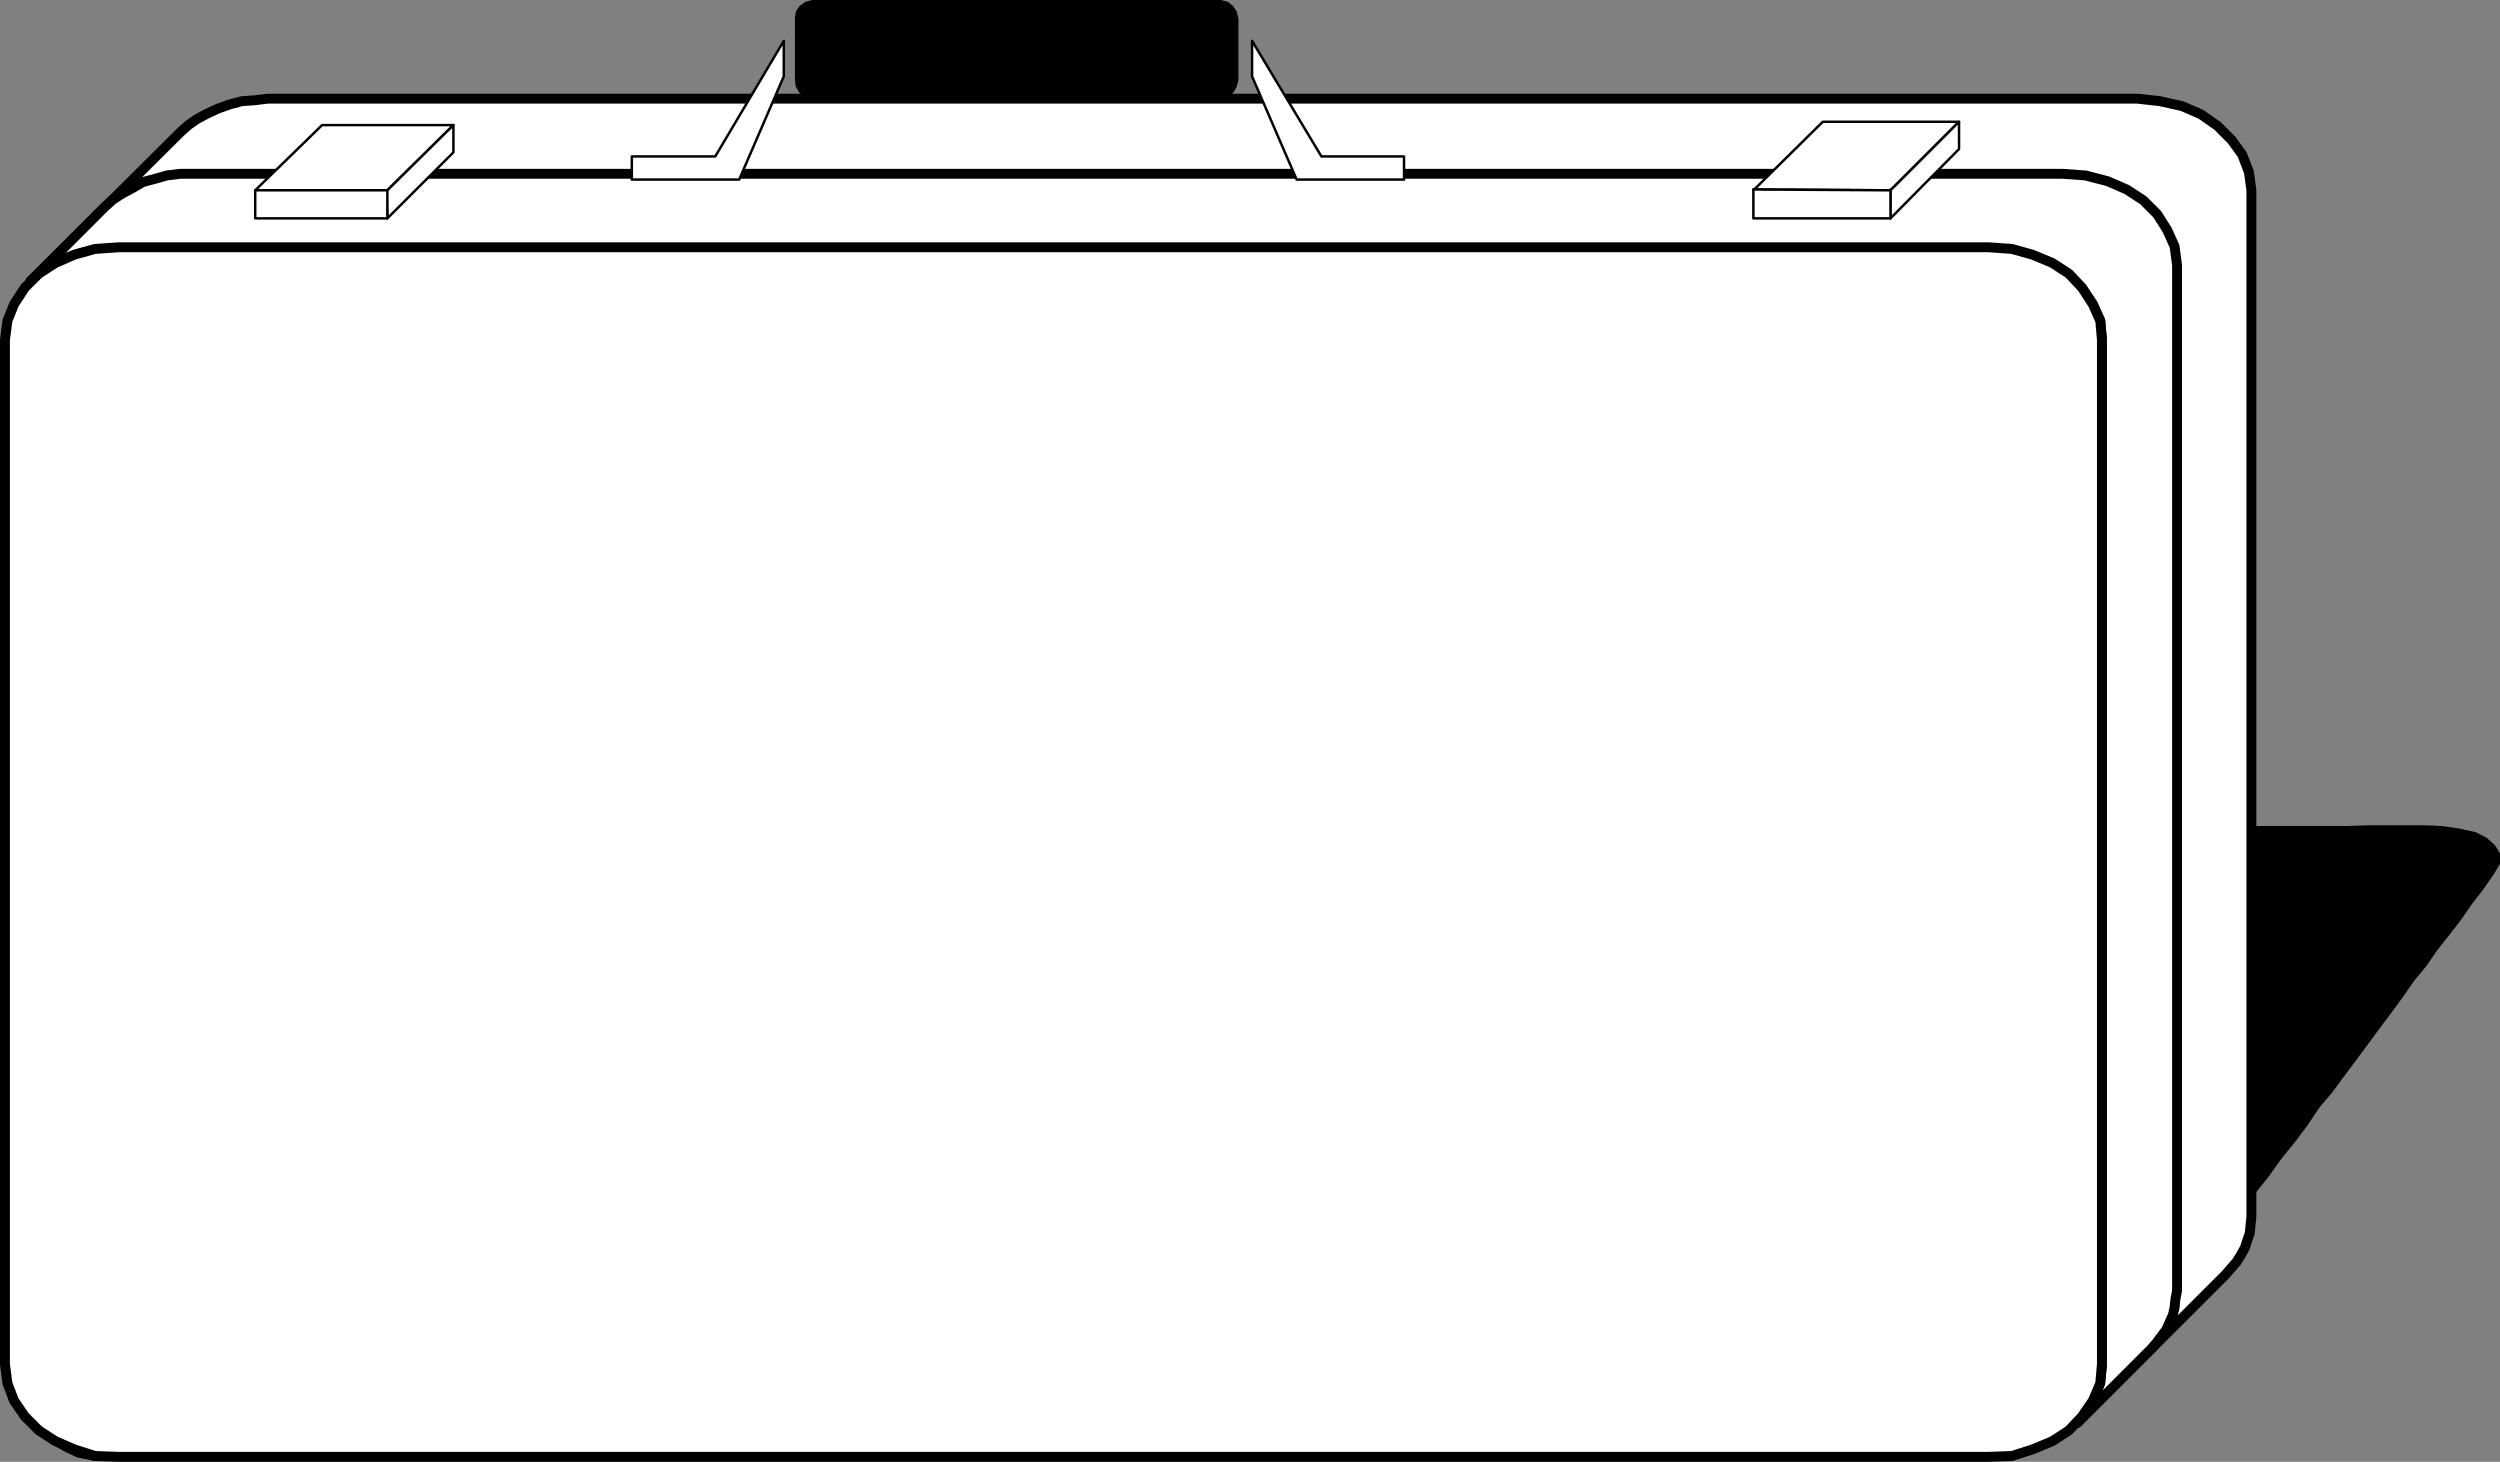 <?xml version="1.0" encoding="UTF-8" standalone="no"?>
<svg
   version="1.0"
   width="129.424mm"
   height="75.676mm"
   id="svg26"
   sodipodi:docname="Luggage 02.wmf"
   xmlns:inkscape="http://www.inkscape.org/namespaces/inkscape"
   xmlns:sodipodi="http://sodipodi.sourceforge.net/DTD/sodipodi-0.dtd"
   xmlns="http://www.w3.org/2000/svg"
   xmlns:svg="http://www.w3.org/2000/svg">
  <rect width="100%" height="100%" fill="#808080" stroke="none"/>
  <sodipodi:namedview
     id="namedview26"
     pagecolor="#ffffff"
     bordercolor="#000000"
     borderopacity="0.25"
     inkscape:showpageshadow="2"
     inkscape:pageopacity="0.0"
     inkscape:pagecheckerboard="0"
     inkscape:deskcolor="#d1d1d1"
     inkscape:document-units="mm" />
  <defs
     id="defs1">
    <pattern
       id="WMFhbasepattern"
       patternUnits="userSpaceOnUse"
       width="6"
       height="6"
       x="0"
       y="0" />
  </defs>
  <path
     style="fill:#000000;fill-opacity:1;fill-rule:evenodd;stroke:none"
     d="m 157.721,164.858 h 4.848 4.848 l 4.848,-0.162 h 4.848 4.848 4.848 4.848 4.848 4.848 l 5.01,-0.162 h 4.848 4.848 l 4.848,-0.323 h 5.01 4.686 5.01 4.848 4.848 4.848 l 5.01,-0.162 h 4.848 4.848 l 5.01,-0.162 h 4.848 4.848 l 5.01,-0.162 h 4.848 4.848 4.848 l 5.01,-0.162 h 4.848 5.01 4.848 l 5.01,-0.162 h 5.01 4.848 5.01 l 5.01,-0.162 h 4.848 5.171 l 5.01,-0.162 h 4.848 5.01 4.848 5.171 5.01 5.01 5.01 l 5.01,-0.162 h 5.171 4.848 5.01 l 5.01,-0.162 h 5.01 5.01 5.01 l 5.171,-0.162 h 4.848 5.171 5.01 5.01 l 5.01,-0.162 h 5.01 5.01 l 3.717,0.162 3.394,0.485 2.909,0.646 1.939,0.969 1.454,1.292 0.808,1.292 v 1.454 l -0.97,1.615 -2.101,3.069 -2.262,2.908 -2.101,3.069 -2.262,2.908 -2.424,3.069 -2.101,3.069 -2.424,2.908 -2.101,3.069 -2.262,3.069 -2.424,3.231 -2.262,3.069 -2.262,3.069 -2.424,3.231 -2.262,3.069 -2.586,3.069 -2.262,3.392 -2.424,3.231 -2.747,3.392 -2.424,3.392 -2.586,3.231 -2.586,3.554 -2.586,3.392 -2.586,3.231 -2.586,3.554 -2.586,3.392 -2.586,3.392 -2.586,3.554 -2.586,3.554 -2.586,3.392 -2.586,3.554 -2.586,3.392 -2.747,3.554 -0.808,1.131 -1.131,1.131 -1.131,0.808 -1.454,0.969 -1.778,0.969 -1.778,0.969 -1.778,0.808 -2.101,0.646 -1.939,0.808 -2.262,0.485 -2.101,0.485 -2.424,0.485 -2.262,0.485 -2.262,0.323 h -2.424 -2.262 -5.818 -5.656 -5.656 -5.656 -5.494 -5.656 -5.818 -5.656 -5.656 -5.656 -5.818 -5.494 -5.656 -5.656 -5.818 -5.494 -5.656 -5.656 -5.656 -5.494 -5.818 -5.656 -5.656 -5.494 -5.656 -5.656 -5.656 -5.656 -5.656 -5.656 -5.494 -5.656 -5.494 -5.656 -5.494 -5.333 -5.656 -5.494 -5.494 -5.494 -5.494 -5.494 -5.494 -5.656 -5.333 -5.494 -5.656 -5.333 -5.494 -5.494 -5.656 -5.333 -5.494 -5.494 -5.494 -5.494 -5.494 -5.494 -5.494 -5.494 -5.333 -5.494 -5.494 -5.494 -4.202 l -3.232,-0.646 -2.424,-1.131 -1.778,-1.131 -0.97,-1.454 v -1.777 l 1.131,-1.777 1.778,-2.1 4.04,-3.392 4.04,-3.554 4.04,-3.392 3.878,-3.554 3.878,-3.231 3.878,-3.554 3.878,-3.392 3.878,-3.231 3.878,-3.392 3.717,-3.231 3.878,-3.392 3.717,-3.392 3.878,-3.069 3.717,-3.392 3.878,-3.231 3.555,-3.231 3.555,-3.069 3.555,-3.069 3.555,-3.069 3.394,-3.069 3.555,-3.069 3.555,-3.069 3.555,-3.069 3.232,-3.069 3.555,-2.908 3.232,-3.069 3.555,-2.908 3.232,-3.069 3.394,-2.908 3.394,-2.908 3.232,-2.908 3.232,-2.908 0.97,-0.808 1.454,-0.808 1.293,-0.808 1.454,-0.808 1.616,-0.646 1.616,-0.646 1.939,-0.808 1.778,-0.485 1.939,-0.485 1.778,-0.485 2.101,-0.323 2.101,-0.485 1.939,-0.162 2.101,-0.323 2.101,-0.162 h 1.939 z"
     id="path1" />
  <path
     style="fill:none;stroke:#000000;stroke-width:1.939px;stroke-linecap:round;stroke-linejoin:round;stroke-miterlimit:4;stroke-dasharray:none;stroke-opacity:1"
     d="m 157.721,164.858 h 4.848 4.848 l 4.848,-0.162 h 4.848 4.848 4.848 4.848 4.848 4.848 l 5.01,-0.162 h 4.848 4.848 l 4.848,-0.323 h 5.01 4.686 5.01 4.848 4.848 4.848 l 5.01,-0.162 h 4.848 4.848 l 5.01,-0.162 h 4.848 4.848 l 5.01,-0.162 h 4.848 4.848 4.848 l 5.01,-0.162 h 4.848 5.01 4.848 l 5.01,-0.162 h 5.01 4.848 5.01 l 5.01,-0.162 h 4.848 5.171 l 5.01,-0.162 h 4.848 5.01 4.848 5.171 5.01 5.01 5.01 l 5.01,-0.162 h 5.171 4.848 5.01 l 5.01,-0.162 h 5.01 5.01 5.01 l 5.171,-0.162 h 4.848 5.171 5.01 5.01 l 5.01,-0.162 h 5.01 5.01 l 3.717,0.162 3.394,0.485 2.909,0.646 1.939,0.969 1.454,1.292 0.808,1.292 v 1.454 l -0.97,1.615 -2.101,3.069 -2.262,2.908 -2.101,3.069 -2.262,2.908 -2.424,3.069 -2.101,3.069 -2.424,2.908 -2.101,3.069 -2.262,3.069 -2.424,3.231 -2.262,3.069 -2.262,3.069 -2.424,3.231 -2.262,3.069 -2.586,3.069 -2.262,3.392 -2.424,3.231 -2.747,3.392 -2.424,3.392 -2.586,3.231 -2.586,3.554 -2.586,3.392 -2.586,3.231 -2.586,3.554 -2.586,3.392 -2.586,3.392 -2.586,3.554 -2.586,3.554 -2.586,3.392 -2.586,3.554 -2.586,3.392 -2.747,3.554 -0.808,1.131 -1.131,1.131 -1.131,0.808 -1.454,0.969 -1.778,0.969 -1.778,0.969 -1.778,0.808 -2.101,0.646 -1.939,0.808 -2.262,0.485 -2.101,0.485 -2.424,0.485 -2.262,0.485 -2.262,0.323 h -2.424 -2.262 -5.818 -5.656 -5.656 -5.656 -5.494 -5.656 -5.818 -5.656 -5.656 -5.656 -5.818 -5.494 -5.656 -5.656 -5.818 -5.494 -5.656 -5.656 -5.656 -5.494 -5.818 -5.656 -5.656 -5.494 -5.656 -5.656 -5.656 -5.656 -5.656 -5.656 -5.494 -5.656 -5.494 -5.656 -5.494 -5.333 -5.656 -5.494 -5.494 -5.494 -5.494 -5.494 -5.494 -5.656 -5.333 -5.494 -5.656 -5.333 -5.494 -5.494 -5.656 -5.333 -5.494 -5.494 -5.494 -5.494 -5.494 -5.494 -5.494 -5.494 -5.333 -5.494 -5.494 -5.494 -4.202 l -3.232,-0.646 -2.424,-1.131 -1.778,-1.131 -0.97,-1.454 v -1.777 l 1.131,-1.777 1.778,-2.1 4.04,-3.392 4.04,-3.554 4.04,-3.392 3.878,-3.554 3.878,-3.231 3.878,-3.554 3.878,-3.392 3.878,-3.231 3.878,-3.392 3.717,-3.231 3.878,-3.392 3.717,-3.392 3.878,-3.069 3.717,-3.392 3.878,-3.231 3.555,-3.231 3.555,-3.069 3.555,-3.069 3.555,-3.069 3.394,-3.069 3.555,-3.069 3.555,-3.069 3.555,-3.069 3.232,-3.069 3.555,-2.908 3.232,-3.069 3.555,-2.908 3.232,-3.069 3.394,-2.908 3.394,-2.908 3.232,-2.908 3.232,-2.908 0.97,-0.808 1.454,-0.808 1.293,-0.808 1.454,-0.808 1.616,-0.646 1.616,-0.646 1.939,-0.808 1.778,-0.485 1.939,-0.485 1.778,-0.485 2.101,-0.323 2.101,-0.485 1.939,-0.162 2.101,-0.323 2.101,-0.162 h 1.939 v 0"
     id="path2" />
  <path
     style="fill:#ffffff;fill-opacity:1;fill-rule:evenodd;stroke:none"
     d="m 5.979,55.007 1.616,-1.454 1.778,-1.131 1.939,-1.131 2.101,-0.969 2.424,-0.808 2.262,-0.485 2.424,-0.323 2.747,-0.162 H 388.971 l 4.525,0.323 4.202,1.131 3.878,1.615 3.232,2.1 2.586,2.746 2.101,3.069 1.454,3.231 0.323,3.716 V 267.117 l -0.162,1.615 -0.162,1.615 -0.485,1.454 -0.485,1.454 -0.646,1.454 -0.97,1.292 -0.97,1.292 -0.97,1.131 29.088,-29.078 0.97,-1.131 1.131,-1.292 0.808,-1.292 0.808,-1.454 0.485,-1.454 0.485,-1.454 0.162,-1.615 0.162,-1.615 V 37.237 l -0.485,-3.554 -1.293,-3.392 -2.101,-2.908 -2.747,-2.746 -3.232,-2.262 -3.717,-1.615 -4.363,-0.969 -4.363,-0.485 H 52.358 l -2.586,0.323 -2.424,0.162 -2.424,0.646 -2.262,0.808 -2.101,0.969 -2.101,1.131 -1.616,1.131 -1.616,1.454 -29.25,29.078 z"
     id="path3" />
  <path
     style="fill:none;stroke:#000000;stroke-width:1.939px;stroke-linecap:round;stroke-linejoin:round;stroke-miterlimit:4;stroke-dasharray:none;stroke-opacity:1"
     d="m 5.979,55.007 1.616,-1.454 1.778,-1.131 1.939,-1.131 2.101,-0.969 2.424,-0.808 2.262,-0.485 2.424,-0.323 2.747,-0.162 H 388.971 l 4.525,0.323 4.202,1.131 3.878,1.615 3.232,2.1 2.586,2.746 2.101,3.069 1.454,3.231 0.323,3.716 V 267.117 l -0.162,1.615 -0.162,1.615 -0.485,1.454 -0.485,1.454 -0.646,1.454 -0.97,1.292 -0.97,1.292 -0.97,1.131 29.088,-29.078 0.97,-1.131 1.131,-1.292 0.808,-1.292 0.808,-1.454 0.485,-1.454 0.485,-1.454 0.162,-1.615 0.162,-1.615 V 37.237 l -0.485,-3.554 -1.293,-3.392 -2.101,-2.908 -2.747,-2.746 -3.232,-2.262 -3.717,-1.615 -4.363,-0.969 -4.363,-0.485 H 52.358 l -2.586,0.323 -2.424,0.162 -2.424,0.646 -2.262,0.808 -2.101,0.969 -2.101,1.131 -1.616,1.131 -1.616,1.454 -29.25,29.078 v 0"
     id="path4" />
  <path
     style="fill:#ffffff;fill-opacity:1;fill-rule:evenodd;stroke:none"
     d="m 5.979,55.007 1.616,-1.454 1.778,-1.131 1.939,-1.131 2.101,-0.969 2.424,-0.808 2.262,-0.485 2.424,-0.323 2.747,-0.162 H 388.971 l 4.525,0.323 4.202,1.131 3.878,1.615 3.232,2.1 2.586,2.746 2.101,3.069 1.454,3.231 0.323,3.716 V 267.117 l -0.162,1.615 -0.162,1.615 -0.485,1.454 -0.485,1.454 -0.646,1.454 -0.97,1.292 -0.97,1.292 -0.97,1.131 14.544,-14.539 0.97,-1.131 0.97,-1.292 0.97,-1.292 0.646,-1.454 0.646,-1.454 0.323,-1.454 0.162,-1.615 0.323,-1.615 V 51.937 l -0.485,-3.716 -1.454,-3.231 -1.939,-3.069 -2.747,-2.746 -3.232,-2.1 -3.717,-1.615 -4.363,-1.131 -4.525,-0.323 H 37.814 35.229 l -2.586,0.323 -2.262,0.646 -2.424,0.646 -1.939,1.131 -2.101,1.131 -1.778,1.131 -1.616,1.454 -14.544,14.539 z"
     id="path5" />
  <path
     style="fill:none;stroke:#000000;stroke-width:1.939px;stroke-linecap:round;stroke-linejoin:round;stroke-miterlimit:4;stroke-dasharray:none;stroke-opacity:1"
     d="m 5.979,55.007 1.616,-1.454 1.778,-1.131 1.939,-1.131 2.101,-0.969 2.424,-0.808 2.262,-0.485 2.424,-0.323 2.747,-0.162 H 388.971 l 4.525,0.323 4.202,1.131 3.878,1.615 3.232,2.1 2.586,2.746 2.101,3.069 1.454,3.231 0.323,3.716 V 267.117 l -0.162,1.615 -0.162,1.615 -0.485,1.454 -0.485,1.454 -0.646,1.454 -0.97,1.292 -0.97,1.292 -0.97,1.131 14.544,-14.539 0.97,-1.131 0.97,-1.292 0.97,-1.292 0.646,-1.454 0.646,-1.454 0.323,-1.454 0.162,-1.615 0.323,-1.615 V 51.937 l -0.485,-3.716 -1.454,-3.231 -1.939,-3.069 -2.747,-2.746 -3.232,-2.1 -3.717,-1.615 -4.363,-1.131 -4.525,-0.323 H 37.814 35.229 l -2.586,0.323 -2.262,0.646 -2.424,0.646 -1.939,1.131 -2.101,1.131 -1.778,1.131 -1.616,1.454 -14.544,14.539 v 0"
     id="path6" />
  <path
     style="fill:#ffffff;fill-opacity:1;fill-rule:evenodd;stroke:none"
     d="M 23.27,48.383 H 389.132 l 4.525,0.323 4.04,1.131 3.878,1.615 3.232,2.1 2.586,2.746 2.101,3.231 1.454,3.231 0.323,3.716 V 266.956 l -0.323,3.716 -1.454,3.392 -2.101,3.069 -2.586,2.746 -3.232,2.1 -3.878,1.615 -4.04,1.292 -4.525,0.162 H 23.27 l -4.686,-0.162 -4.04,-1.292 -3.717,-1.615 -3.232,-2.1 -2.747,-2.746 -2.101,-3.069 -1.293,-3.392 -0.485,-3.716 V 66.477 l 0.485,-3.716 1.293,-3.231 2.101,-3.231 2.747,-2.746 3.232,-2.1 3.717,-1.615 4.04,-1.131 4.686,-0.323 z"
     id="path7" />
  <path
     style="fill:none;stroke:#000000;stroke-width:1.939px;stroke-linecap:round;stroke-linejoin:round;stroke-miterlimit:4;stroke-dasharray:none;stroke-opacity:1"
     d="M 23.27,48.383 H 389.132 l 4.525,0.323 4.04,1.131 3.878,1.615 3.232,2.1 2.586,2.746 2.101,3.231 1.454,3.231 0.323,3.716 V 266.956 l -0.323,3.716 -1.454,3.392 -2.101,3.069 -2.586,2.746 -3.232,2.1 -3.878,1.615 -4.04,1.292 -4.525,0.162 H 23.27 l -4.686,-0.162 -4.04,-1.292 -3.717,-1.615 -3.232,-2.1 -2.747,-2.746 -2.101,-3.069 -1.293,-3.392 -0.485,-3.716 V 66.477 l 0.485,-3.716 1.293,-3.231 2.101,-3.231 2.747,-2.746 3.232,-2.1 3.717,-1.615 4.04,-1.131 4.686,-0.323 v 0"
     id="path8" />
  <path
     style="fill:#000000;fill-opacity:1;fill-rule:evenodd;stroke:none"
     d="m 158.853,0.242 h 79.992 l 1.293,0.323 0.97,0.808 0.646,0.969 0.323,1.292 V 15.589 l -0.323,1.292 -0.646,1.131 -0.97,0.646 -1.293,0.323 h -79.83 l -1.293,-0.323 -1.131,-0.646 -0.646,-1.131 -0.162,-1.292 V 3.635 l 0.162,-1.292 0.646,-0.969 1.131,-0.808 1.293,-0.323 v 0 z"
     id="path9" />
  <path
     style="fill:none;stroke:#000000;stroke-width:0.485px;stroke-linecap:round;stroke-linejoin:round;stroke-miterlimit:4;stroke-dasharray:none;stroke-opacity:1"
     d="m 158.853,0.242 h 79.992 l 1.293,0.323 0.97,0.808 0.646,0.969 0.323,1.292 V 15.589 l -0.323,1.292 -0.646,1.131 -0.97,0.646 -1.293,0.323 h -79.83 l -1.293,-0.323 -1.131,-0.646 -0.646,-1.131 -0.162,-1.292 V 3.635 l 0.162,-1.292 0.646,-0.969 1.131,-0.808 1.293,-0.323 v 0"
     id="path10" />
  <path
     style="fill:#ffffff;fill-opacity:1;fill-rule:evenodd;stroke:none"
     d="m 343.076,37.075 26.826,0.162 13.413,-13.408 H 356.651 l -13.574,13.408 v 0 z"
     id="path11" />
  <path
     style="fill:none;stroke:#000000;stroke-width:0.485px;stroke-linecap:round;stroke-linejoin:round;stroke-miterlimit:4;stroke-dasharray:none;stroke-opacity:1"
     d="m 343.076,37.075 26.826,0.162 13.413,-13.408 H 356.651 l -13.574,13.408 v 0"
     id="path12" />
  <path
     style="fill:#ffffff;fill-opacity:1;fill-rule:evenodd;stroke:none"
     d="m 369.902,37.075 v 5.654 L 383.315,29.159 v -5.331 l -13.413,13.408 v 0 z"
     id="path13" />
  <path
     style="fill:none;stroke:#000000;stroke-width:0.485px;stroke-linecap:round;stroke-linejoin:round;stroke-miterlimit:4;stroke-dasharray:none;stroke-opacity:1"
     d="m 369.902,37.075 v 5.654 L 383.315,29.159 v -5.331 l -13.413,13.408 v 0"
     id="path14" />
  <path
     style="fill:#ffffff;fill-opacity:1;fill-rule:evenodd;stroke:none"
     d="m 343.076,37.075 26.826,0.162 v 5.493 h -26.826 v -5.493 0 z"
     id="path15" />
  <path
     style="fill:none;stroke:#000000;stroke-width:0.485px;stroke-linecap:round;stroke-linejoin:round;stroke-miterlimit:4;stroke-dasharray:none;stroke-opacity:1"
     d="m 343.076,37.075 26.826,0.162 v 5.493 h -26.826 v -5.493 0"
     id="path16" />
  <path
     style="fill:#ffffff;fill-opacity:1;fill-rule:evenodd;stroke:none"
     d="M 49.934,37.237 H 75.79 L 88.718,24.474 H 63.024 Z"
     id="path17" />
  <path
     style="fill:none;stroke:#000000;stroke-width:0.485px;stroke-linecap:round;stroke-linejoin:round;stroke-miterlimit:4;stroke-dasharray:none;stroke-opacity:1"
     d="M 49.934,37.237 H 75.79 L 88.718,24.474 H 63.024 L 49.934,37.237 v 0"
     id="path18" />
  <path
     style="fill:#ffffff;fill-opacity:1;fill-rule:evenodd;stroke:none"
     d="m 75.629,37.237 0.162,5.493 12.928,-12.924 V 24.474 L 75.79,37.237 v 0 z"
     id="path19" />
  <path
     style="fill:none;stroke:#000000;stroke-width:0.485px;stroke-linecap:round;stroke-linejoin:round;stroke-miterlimit:4;stroke-dasharray:none;stroke-opacity:1"
     d="m 75.629,37.237 0.162,5.493 12.928,-12.924 V 24.474 L 75.79,37.237 v 0"
     id="path20" />
  <path
     style="fill:#ffffff;fill-opacity:1;fill-rule:evenodd;stroke:none"
     d="m 49.934,37.237 h 25.856 v 5.493 H 49.934 Z"
     id="path21" />
  <path
     style="fill:none;stroke:#000000;stroke-width:0.485px;stroke-linecap:round;stroke-linejoin:round;stroke-miterlimit:4;stroke-dasharray:none;stroke-opacity:1"
     d="m 49.934,37.237 h 25.856 v 5.493 H 49.934 v -5.493 0"
     id="path22" />
  <path
     style="fill:#ffffff;fill-opacity:1;fill-rule:evenodd;stroke:none"
     d="m 153.358,7.997 -13.413,22.617 h -16.322 v 4.523 h 21.008 l 8.726,-20.193 z"
     id="path23" />
  <path
     style="fill:none;stroke:#000000;stroke-width:0.485px;stroke-linecap:round;stroke-linejoin:round;stroke-miterlimit:4;stroke-dasharray:none;stroke-opacity:1"
     d="m 153.358,7.997 -13.413,22.617 h -16.322 v 4.523 h 21.008 l 8.726,-20.193 v -6.947 0"
     id="path24" />
  <path
     style="fill:#ffffff;fill-opacity:1;fill-rule:evenodd;stroke:none"
     d="m 244.985,7.997 13.574,22.617 h 16.16 v 4.523 H 253.712 L 244.985,14.943 Z"
     id="path25" />
  <path
     style="fill:none;stroke:#000000;stroke-width:0.485px;stroke-linecap:round;stroke-linejoin:round;stroke-miterlimit:4;stroke-dasharray:none;stroke-opacity:1"
     d="m 244.985,7.997 13.574,22.617 h 16.16 v 4.523 H 253.712 L 244.985,14.943 v -6.947 0"
     id="path26" />
</svg>
